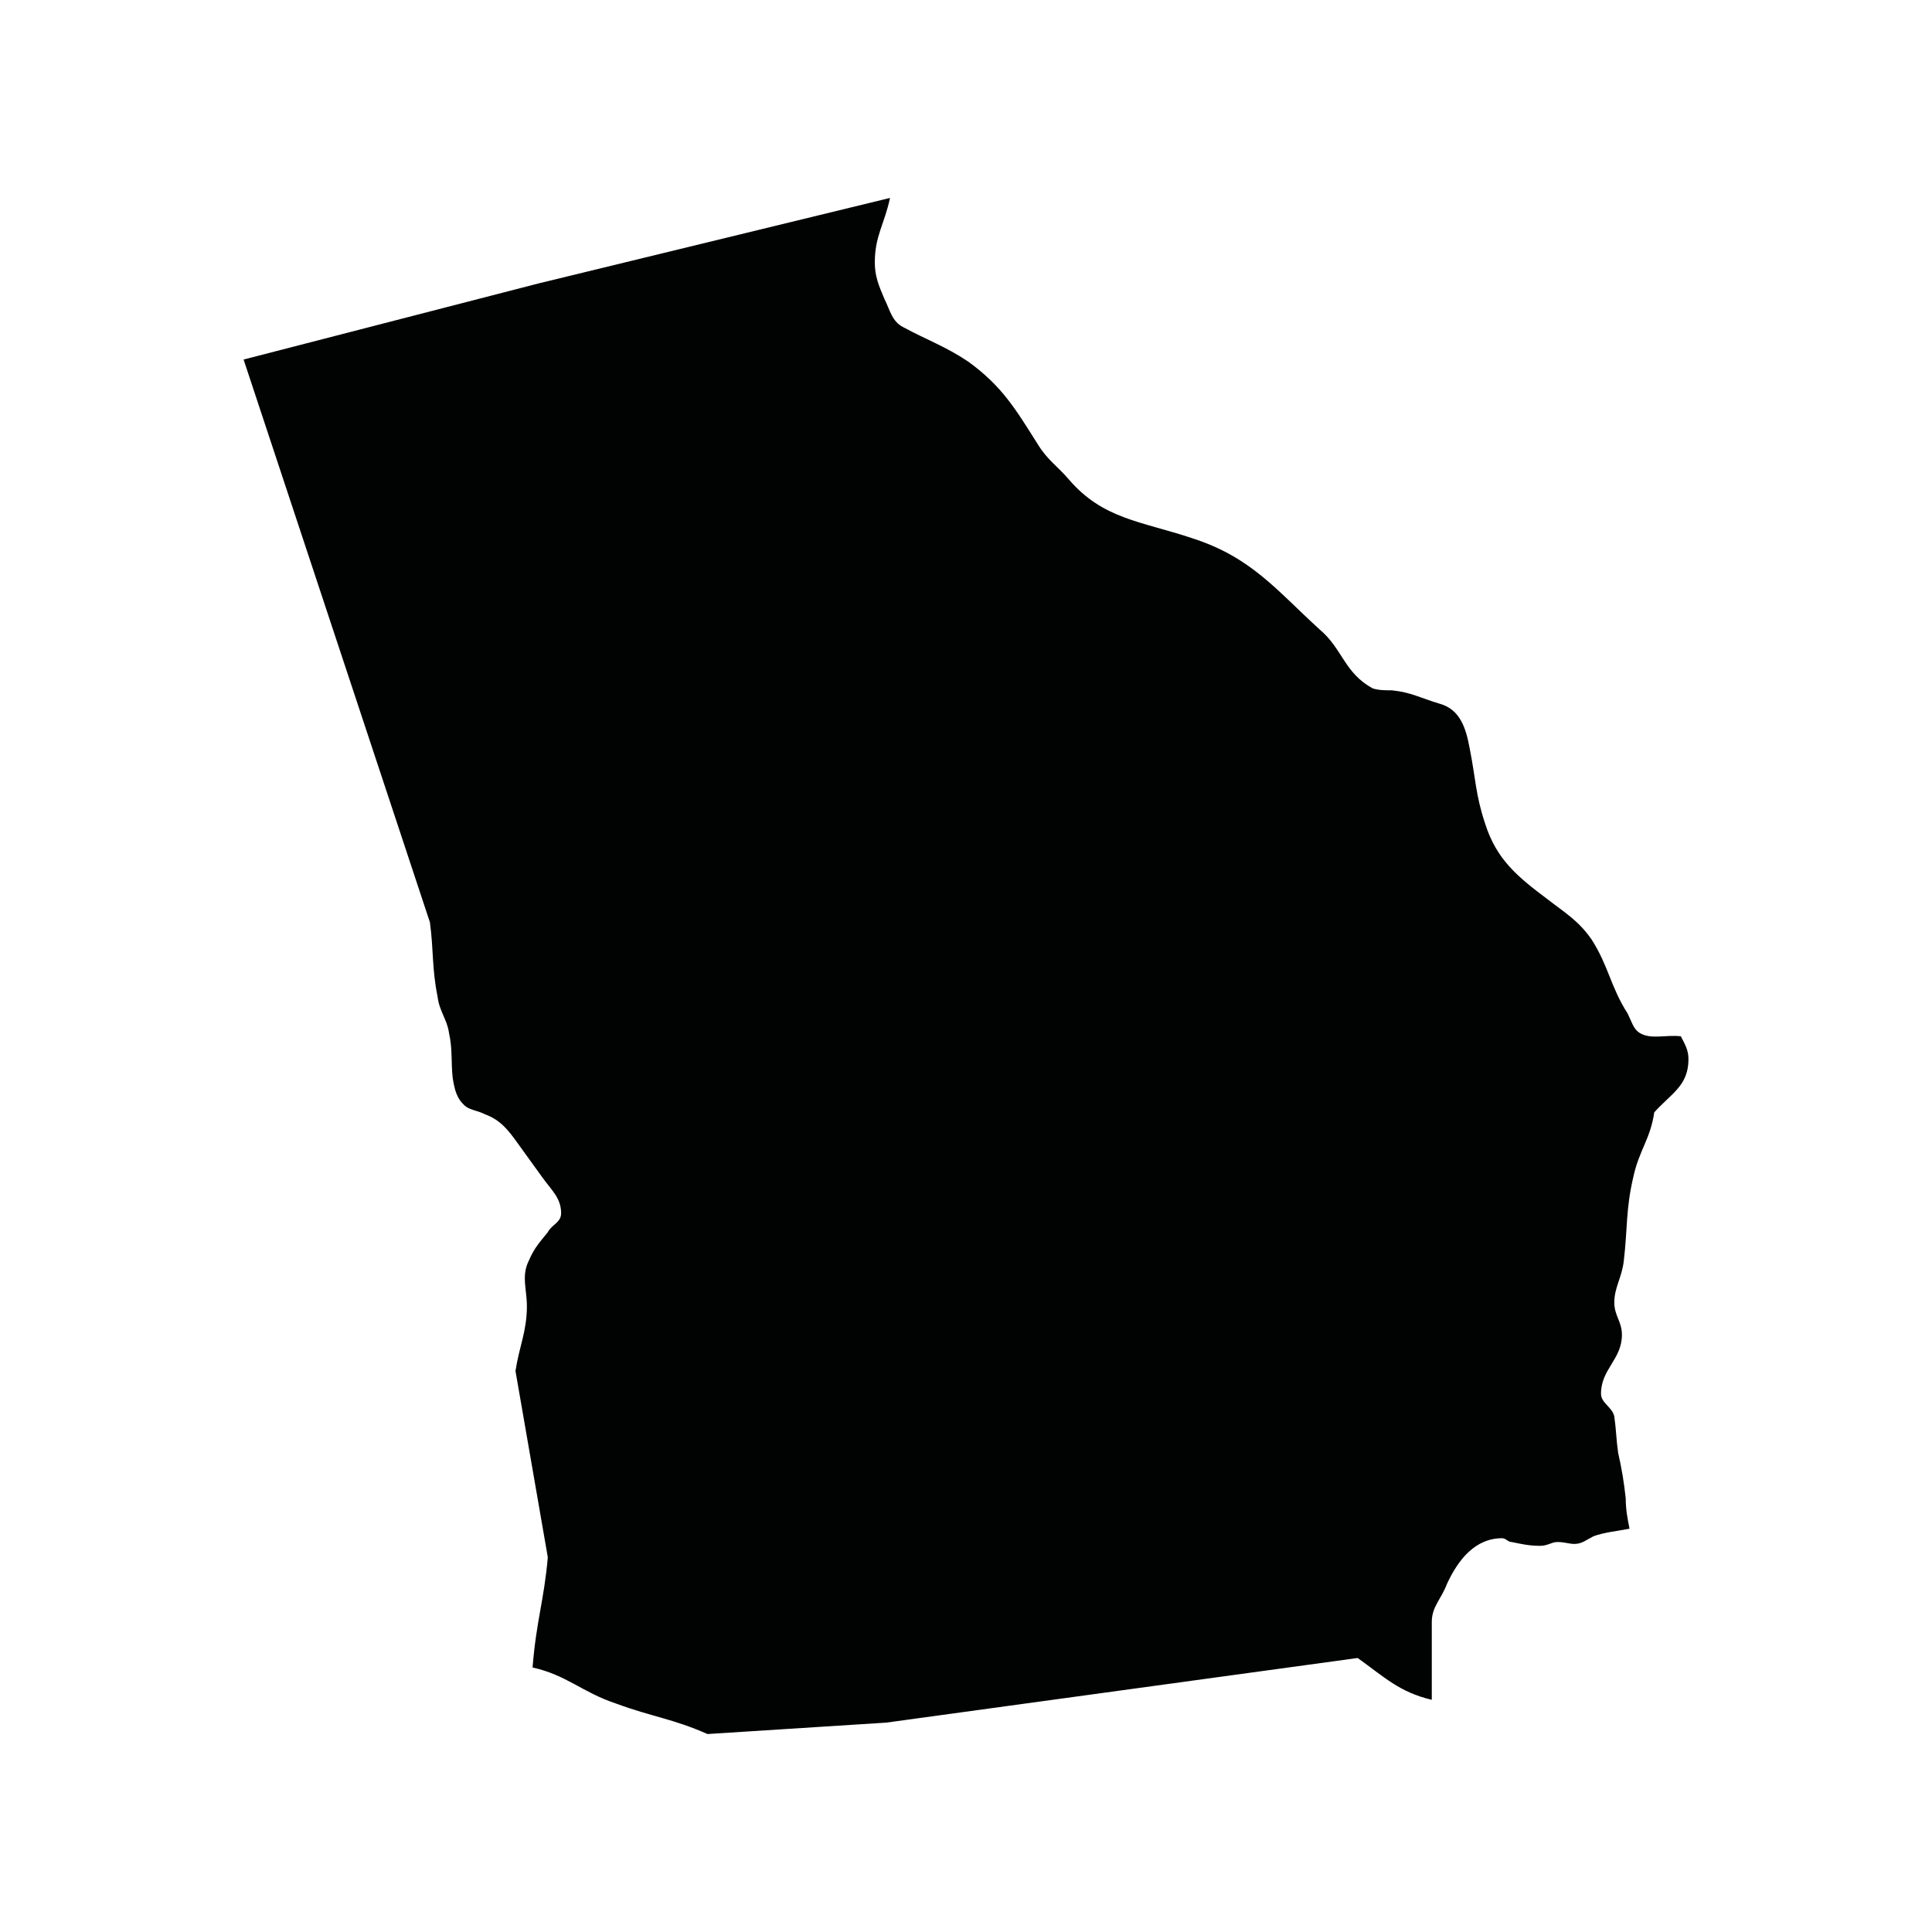 <?xml version="1.0" encoding="UTF-8"?>
<!-- Uploaded to: SVG Repo, www.svgrepo.com, Generator: SVG Repo Mixer Tools -->
<svg width="800px" height="800px" version="1.1" viewBox="144 144 512 512" xmlns="http://www.w3.org/2000/svg">
 <path d="m285.13 585.9c9.07 2.016 13.098 6.551 22.168 9.574 9.574 3.527 15.113 4.031 24.184 8.062l47.359-3.023 124.95-17.129c7.055 5.039 11.082 9.07 19.648 11.082v-20.656c0-4.031 2.519-6.047 4.031-10.078 3.023-6.551 7.559-12.09 14.609-12.09 1.008 0 1.512 1.008 2.519 1.008 2.519 0.504 4.535 1.008 7.559 1.008 2.016 0 3.023-1.008 4.535-1.008 2.016 0 3.023 0.504 4.535 0.504 2.016 0 3.023-1.008 5.039-2.016 2.519-1.008 7.055-1.512 9.574-2.016-0.504-2.519-1.008-5.039-1.008-8.062-0.504-4.535-1.008-7.559-2.016-12.09-0.504-3.527-0.504-6.047-1.008-9.574-0.504-2.519-3.527-3.527-3.527-6.047 0-6.551 5.543-9.07 5.543-15.617 0-3.527-2.016-5.039-2.016-8.566 0-4.031 2.016-6.551 2.519-11.082 1.008-8.566 0.504-13.602 2.519-22.168 1.512-7.055 4.535-10.078 5.543-17.129 4.535-5.039 9.07-7.055 9.07-14.105 0-2.519-1.008-4.031-2.016-6.047-4.031-0.504-8.062 1.008-11.082-1.008-1.512-1.008-2.016-3.023-3.023-5.039-4.535-7.055-5.039-12.594-9.574-19.648-3.527-5.039-7.055-7.055-11.586-10.578-8.062-6.047-13.602-10.578-16.625-20.152-2.519-7.559-2.519-12.09-4.031-19.648-1.008-5.543-2.519-10.578-8.062-12.09-5.039-1.512-7.559-3.023-12.594-3.527-1.512 0-3.527 0-5.039-0.504-7.559-4.031-8.062-10.578-14.105-15.617-11.586-10.578-18.137-19.145-33.754-24.184-13.602-4.535-23.68-5.039-32.746-15.617-3.023-3.527-5.543-5.039-8.062-9.07-6.047-9.574-9.574-15.617-18.641-22.168-6.047-4.031-10.578-5.543-17.129-9.07-3.023-1.512-3.527-4.535-5.039-7.559-1.512-3.527-2.519-6.047-2.519-9.574 0-7.055 2.519-10.078 4.031-17.129l-93.203 22.672-78.09 20.152-0.016 0.008 49.375 149.13c1.008 7.559 0.504 12.09 2.016 19.648 0.504 4.031 2.519 6.047 3.023 9.574 1.008 4.535 0.504 7.559 1.008 12.09 0.504 3.023 1.008 5.543 3.527 7.559 1.512 1.008 3.023 1.008 5.039 2.016 4.031 1.512 6.047 4.031 8.566 7.559s4.031 5.543 6.551 9.07c2.519 3.527 5.039 5.543 5.039 9.574 0 2.519-2.519 3.023-3.527 5.039-2.016 2.519-3.527 4.031-5.039 7.559-2.016 4.031-0.504 7.559-0.504 12.09 0 6.551-2.016 10.578-3.023 17.129l8.566 49.375c-1.016 11.574-3.031 16.613-4.039 29.207z" fill="#010202"/>
</svg>